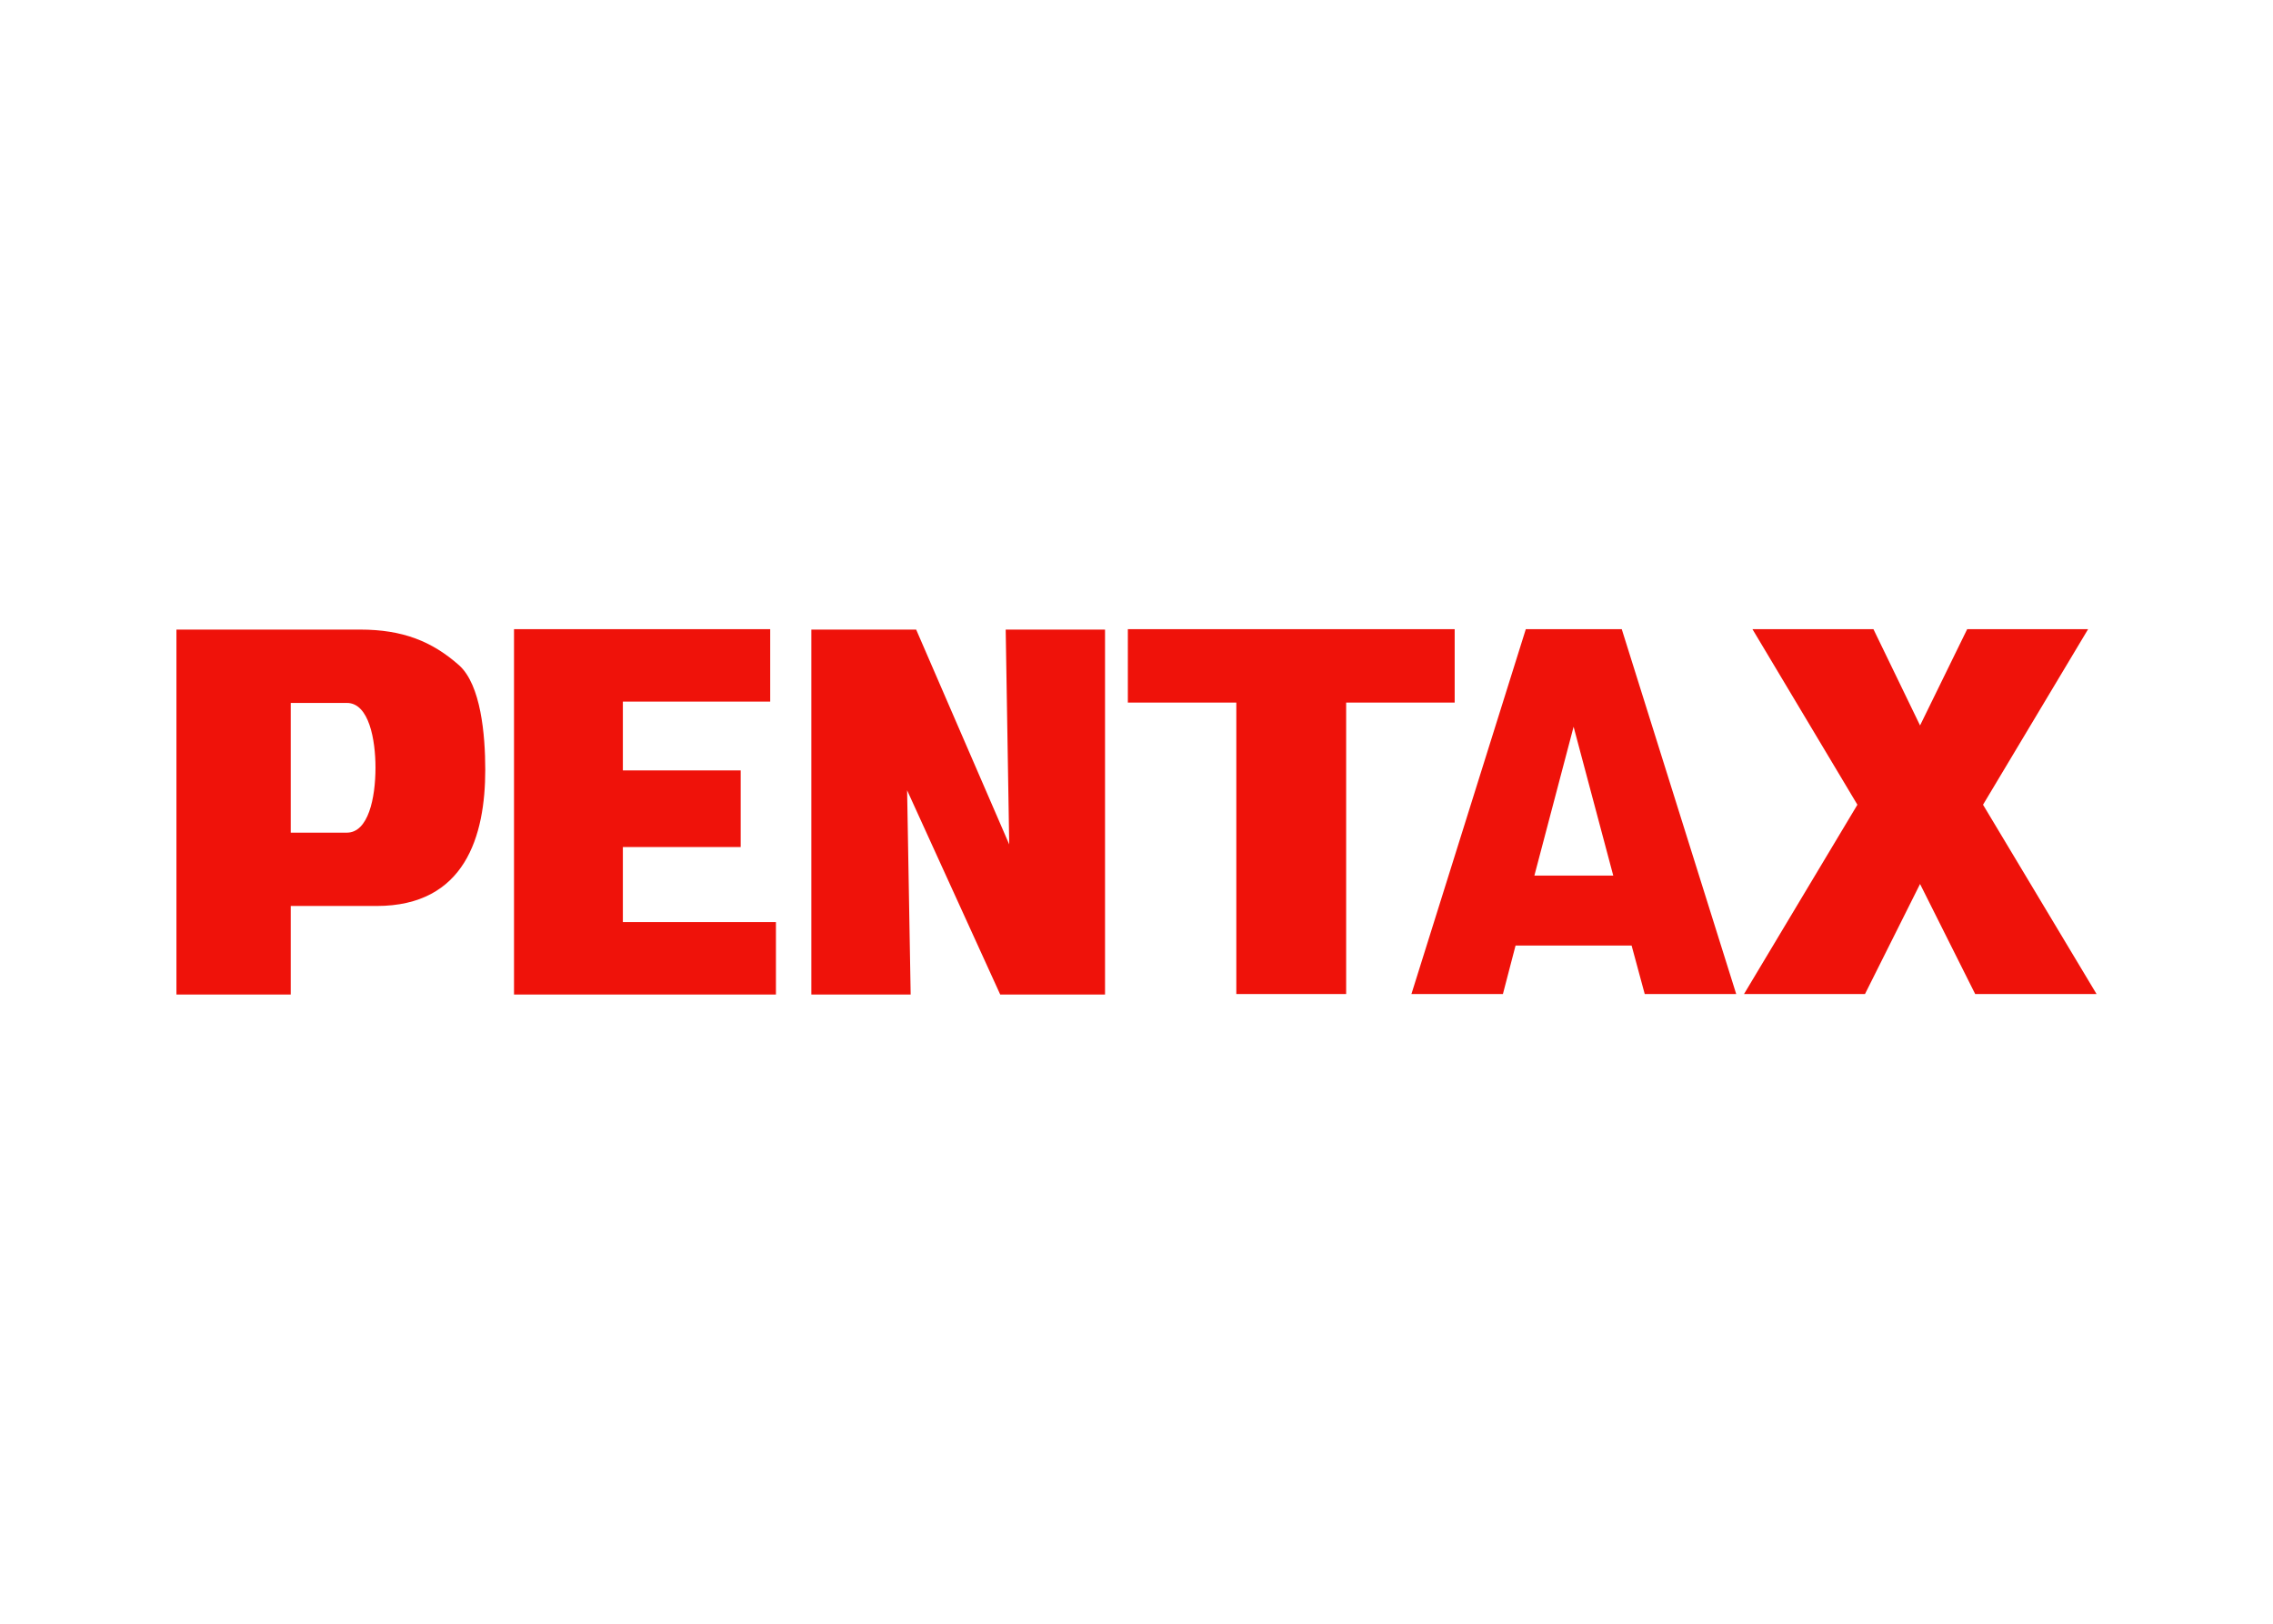 <svg clip-rule="evenodd" fill-rule="evenodd" viewBox="0 0 560 400" xmlns="http://www.w3.org/2000/svg"><path d="m88.738 155.095c10.428 0 17.681 2.87 24.37 8.792 5.365 4.822 6.446 17.071 6.446 25.742v.002c0 16.246-4.927 33.554-26.765 33.554h-21.159v21.814h-28.16v-89.905h45.268zm102.43 89.905h-64.531v-90h63.118v17.843h-36.299v16.948h29.026v18.875h-29.026v18.49h37.712v17.843zm8.724-89.905h25.824l22.925 52.921-.867-52.919v-.002h24.473v89.905h-25.82l-22.941-50.32.875 50.32h-24.47v-89.905zm176.019-.095h23.644l28.197 89.879h-22.538l-3.233-11.944h-28.593l-3.115 11.944h-22.541zm81.698 43.241-25.853-43.241h29.808l11.482 23.711 11.606-23.711h29.793l-25.884 43.241 27.971 46.637h-29.901l-13.585-27.111-13.567 27.111h-29.806l27.937-46.637zm-179.74-43.241h80.521v18.082h-26.737v71.797h-27.059v-71.797h-26.725zm119.589 60.695-9.769-36.662-9.661 36.662zm-312-42.533h-13.829v31.959h13.829c5.258-.001 7.051-8.461 7.051-16.031 0-6.803-1.586-15.927-7.051-15.927z" fill="#ef120a"/></svg>